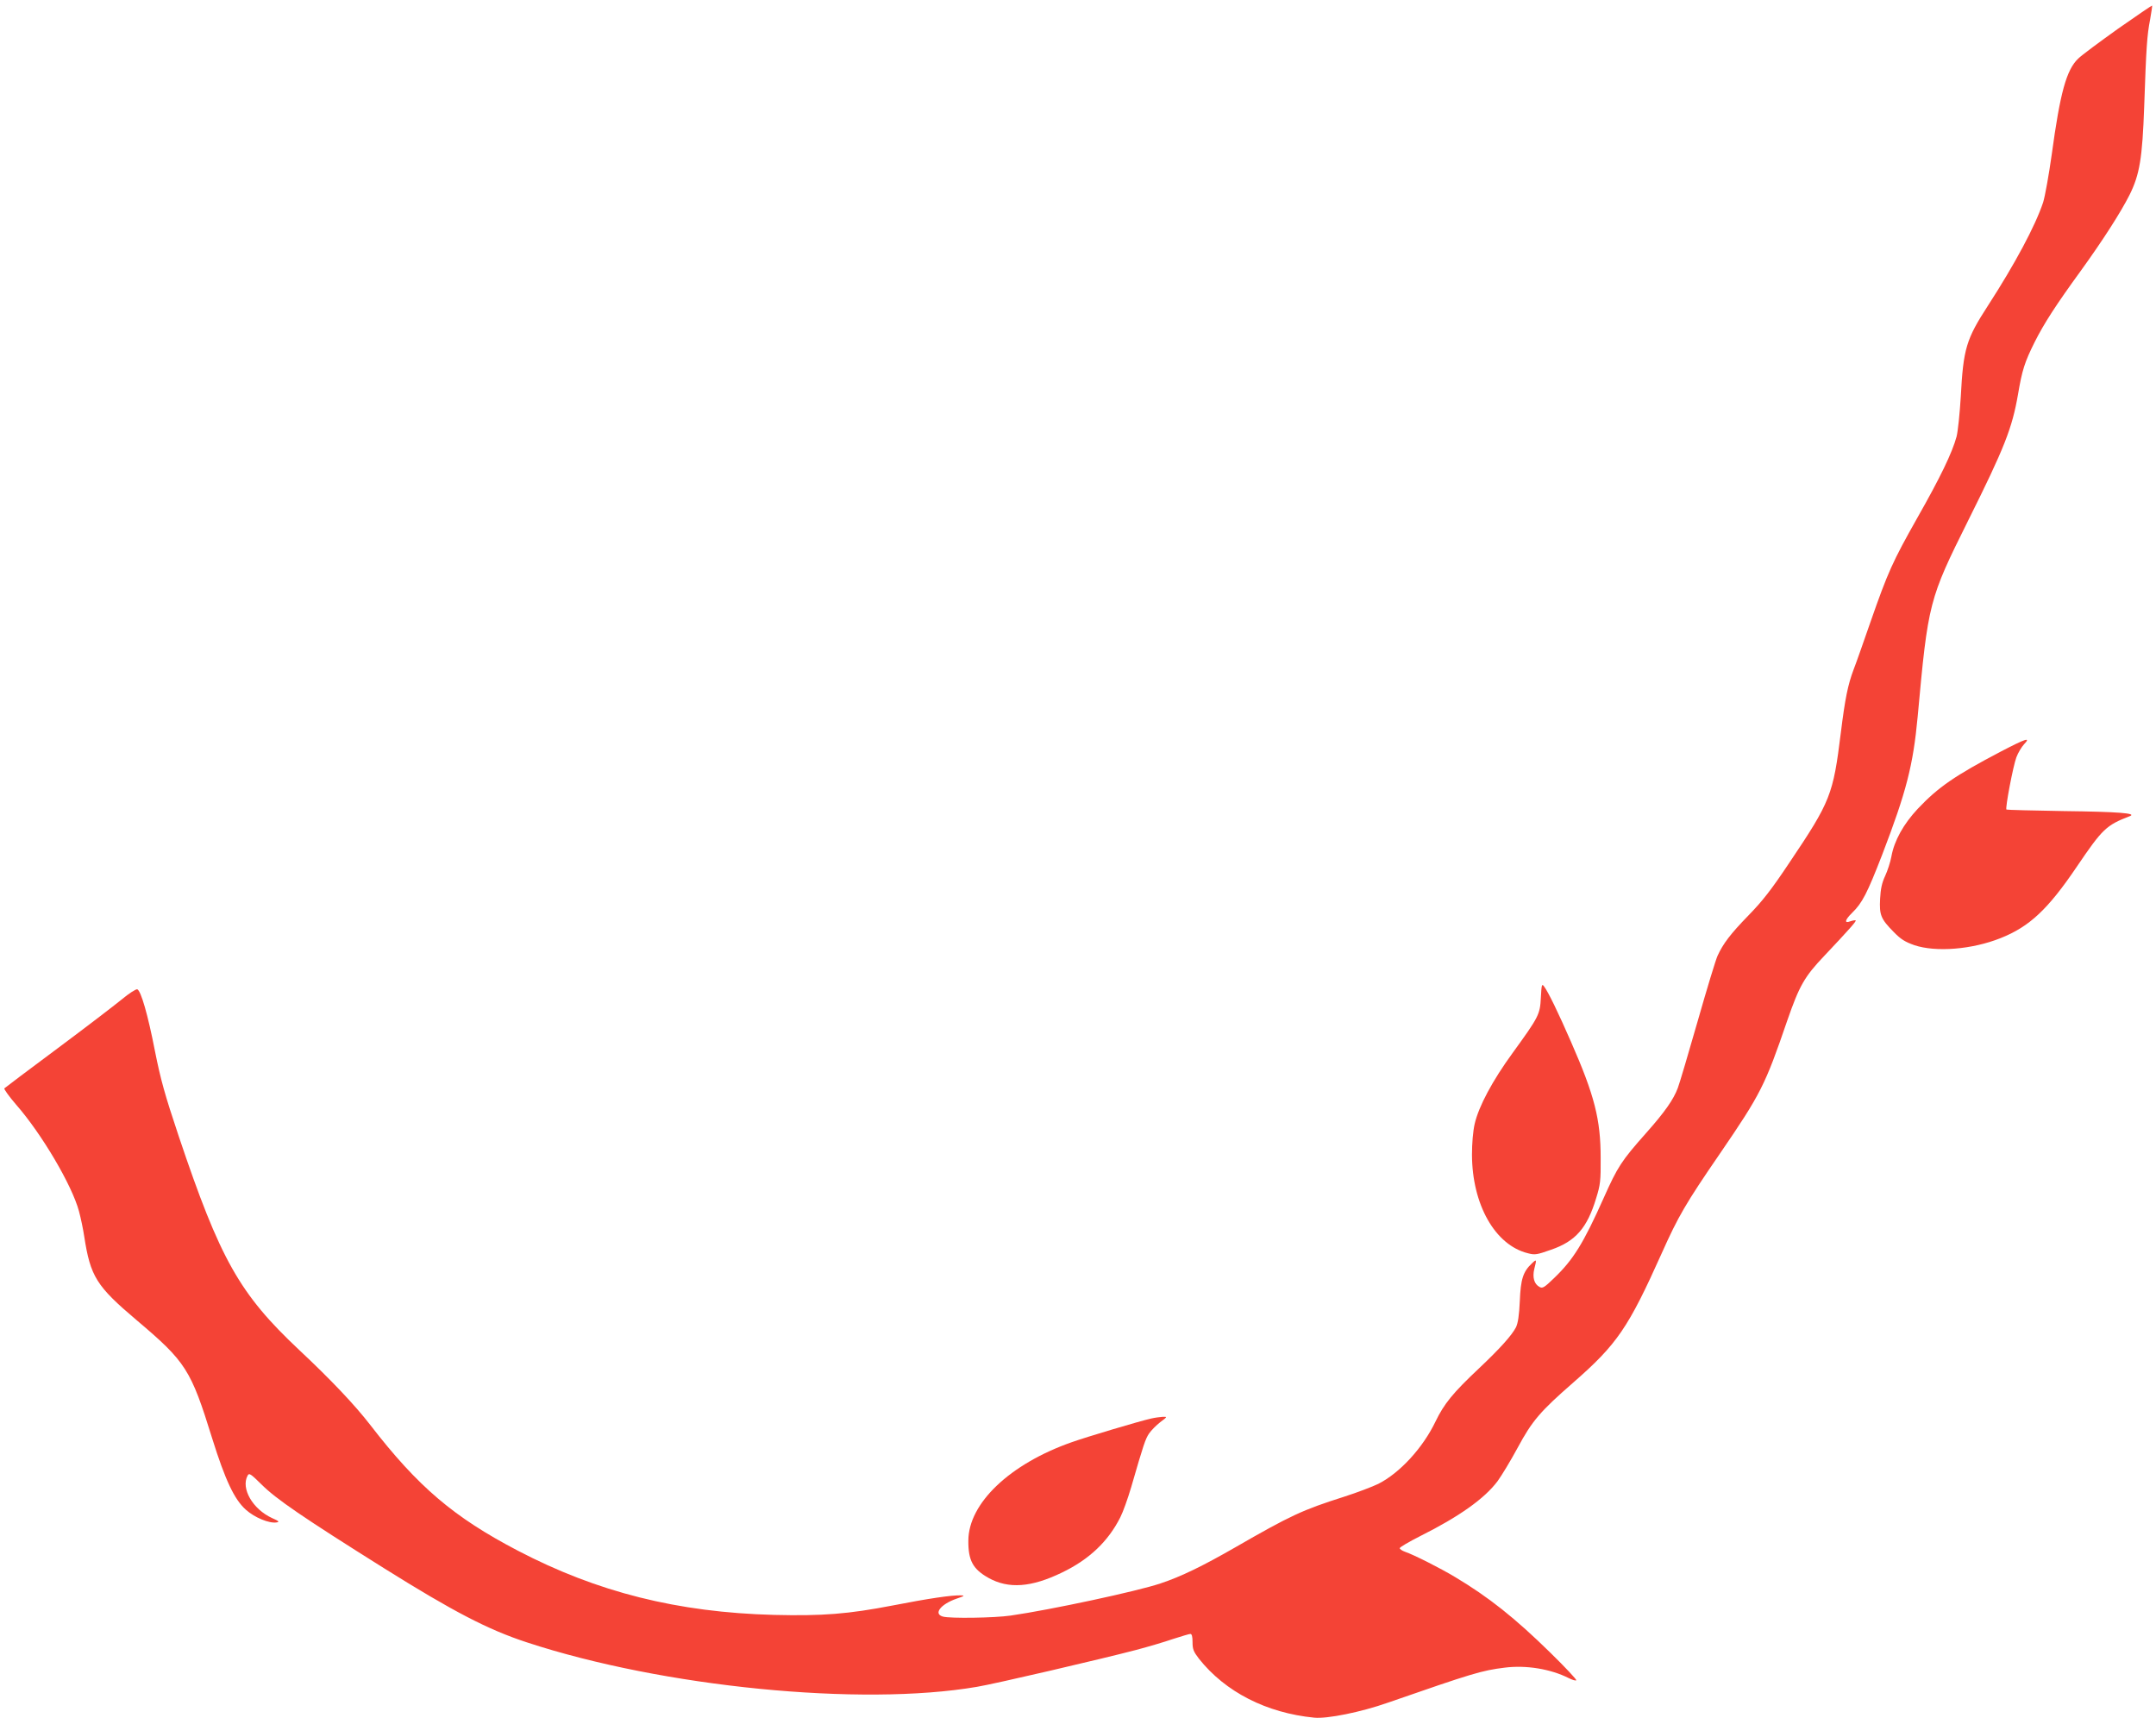 <?xml version="1.0" standalone="no"?>
<!DOCTYPE svg PUBLIC "-//W3C//DTD SVG 20010904//EN"
 "http://www.w3.org/TR/2001/REC-SVG-20010904/DTD/svg10.dtd">
<svg version="1.0" xmlns="http://www.w3.org/2000/svg"
 width="1280pt" height="1020pt" viewBox="0 0 1280 1020"
 preserveAspectRatio="xMidYMid meet">
<g transform="translate(0,1020) scale(0.1,-0.1)"
fill="#f44336" stroke="none">
<path d="M12574 10029 c-109 -78 -216 -157 -236 -177 -70 -67 -107 -202 -157
-569 -17 -121 -40 -249 -51 -284 -46 -139 -167 -365 -328 -614 -129 -199 -146
-255 -161 -540 -6 -99 -17 -206 -25 -237 -26 -96 -97 -243 -234 -484 -146
-259 -173 -318 -278 -619 -40 -115 -84 -241 -99 -279 -34 -90 -51 -173 -76
-375 -46 -370 -60 -407 -306 -773 -106 -159 -159 -227 -243 -313 -107 -110
-150 -167 -183 -239 -10 -21 -63 -195 -118 -388 -55 -192 -108 -371 -118 -397
-26 -69 -76 -141 -187 -266 -149 -168 -170 -201 -254 -389 -119 -266 -179
-364 -294 -474 -58 -56 -68 -62 -86 -52 -32 17 -43 57 -31 107 15 58 14 60
-15 32 -51 -48 -66 -92 -71 -223 -4 -87 -11 -131 -23 -156 -25 -48 -95 -126
-220 -244 -155 -146 -206 -209 -257 -314 -75 -157 -212 -306 -340 -371 -35
-17 -127 -52 -205 -77 -245 -78 -315 -110 -648 -302 -190 -109 -319 -172 -440
-212 -135 -46 -653 -157 -890 -191 -95 -14 -360 -18 -402 -6 -58 16 -14 73 80
106 48 16 52 20 27 20 -54 2 -195 -19 -405 -60 -264 -51 -417 -63 -705 -56
-572 15 -1049 135 -1520 381 -381 199 -593 379 -877 747 -92 119 -234 269
-422 445 -355 334 -469 537 -715 1269 -83 248 -107 335 -141 505 -42 216 -83
358 -105 367 -8 2 -49 -24 -92 -60 -43 -35 -215 -167 -383 -292 -168 -125
-309 -231 -314 -236 -4 -4 27 -47 69 -96 152 -173 333 -480 374 -634 11 -41
25 -108 31 -149 37 -239 72 -295 312 -498 292 -247 321 -292 448 -702 77 -246
131 -361 199 -422 52 -47 139 -83 183 -76 19 3 14 8 -27 26 -115 53 -186 176
-145 252 9 17 17 12 83 -53 86 -86 244 -194 727 -497 411 -257 616 -364 848
-440 806 -265 1983 -382 2672 -264 104 17 739 165 945 219 72 19 170 48 219
65 50 16 96 30 103 30 9 0 13 -15 13 -49 0 -42 6 -56 38 -98 157 -198 401
-322 684 -350 77 -8 279 33 438 89 501 174 556 191 694 208 127 16 272 -8 379
-62 22 -11 42 -17 45 -13 4 3 -65 77 -153 163 -210 206 -366 330 -565 449 -88
53 -246 133 -299 151 -17 6 -31 16 -31 21 0 6 55 38 122 72 232 116 382 223
459 326 24 33 78 122 119 198 86 160 134 216 330 387 261 228 327 325 526 769
97 217 142 295 344 589 243 355 269 406 400 789 73 210 102 262 223 389 146
155 189 203 184 208 -2 2 -16 0 -31 -5 -38 -15 -34 7 10 50 60 58 90 117 178
344 144 375 184 531 211 820 62 679 67 697 300 1165 216 433 261 548 296 750
24 142 39 190 99 310 56 111 125 218 274 423 130 180 236 345 289 450 60 121
76 217 87 527 12 352 17 421 35 514 8 44 13 81 12 83 -2 1 -93 -61 -203 -138z"/>
<path d="M11880 5739 c-273 -143 -373 -212 -494 -340 -85 -91 -140 -189 -157
-284 -6 -33 -23 -85 -37 -115 -19 -40 -27 -77 -30 -136 -5 -96 4 -119 81 -197
42 -43 66 -58 122 -78 128 -43 343 -26 513 42 171 68 281 171 452 424 152 224
174 246 315 300 43 17 -67 26 -394 30 -184 3 -336 7 -339 9 -8 8 40 260 59
310 10 27 31 62 46 78 42 44 11 34 -137 -43z"/>
<path d="M9148 4278 c-5 -101 -12 -114 -167 -328 -121 -166 -202 -318 -226
-422 -10 -44 -16 -116 -16 -183 1 -296 137 -537 332 -585 42 -11 53 -9 138 21
145 50 214 129 267 305 25 80 28 104 27 239 0 229 -36 371 -176 690 -74 170
-136 298 -160 329 -13 18 -15 11 -19 -66z"/>
<path d="M6835 1779 c-75 -17 -386 -110 -473 -141 -367 -129 -612 -362 -613
-584 -1 -118 27 -169 119 -221 120 -67 255 -57 438 32 160 77 273 184 345 327
16 31 45 112 65 180 74 256 84 285 106 318 13 19 43 49 66 67 43 32 43 33 15
32 -15 -1 -46 -5 -68 -10z"/>
</g>
</svg>
